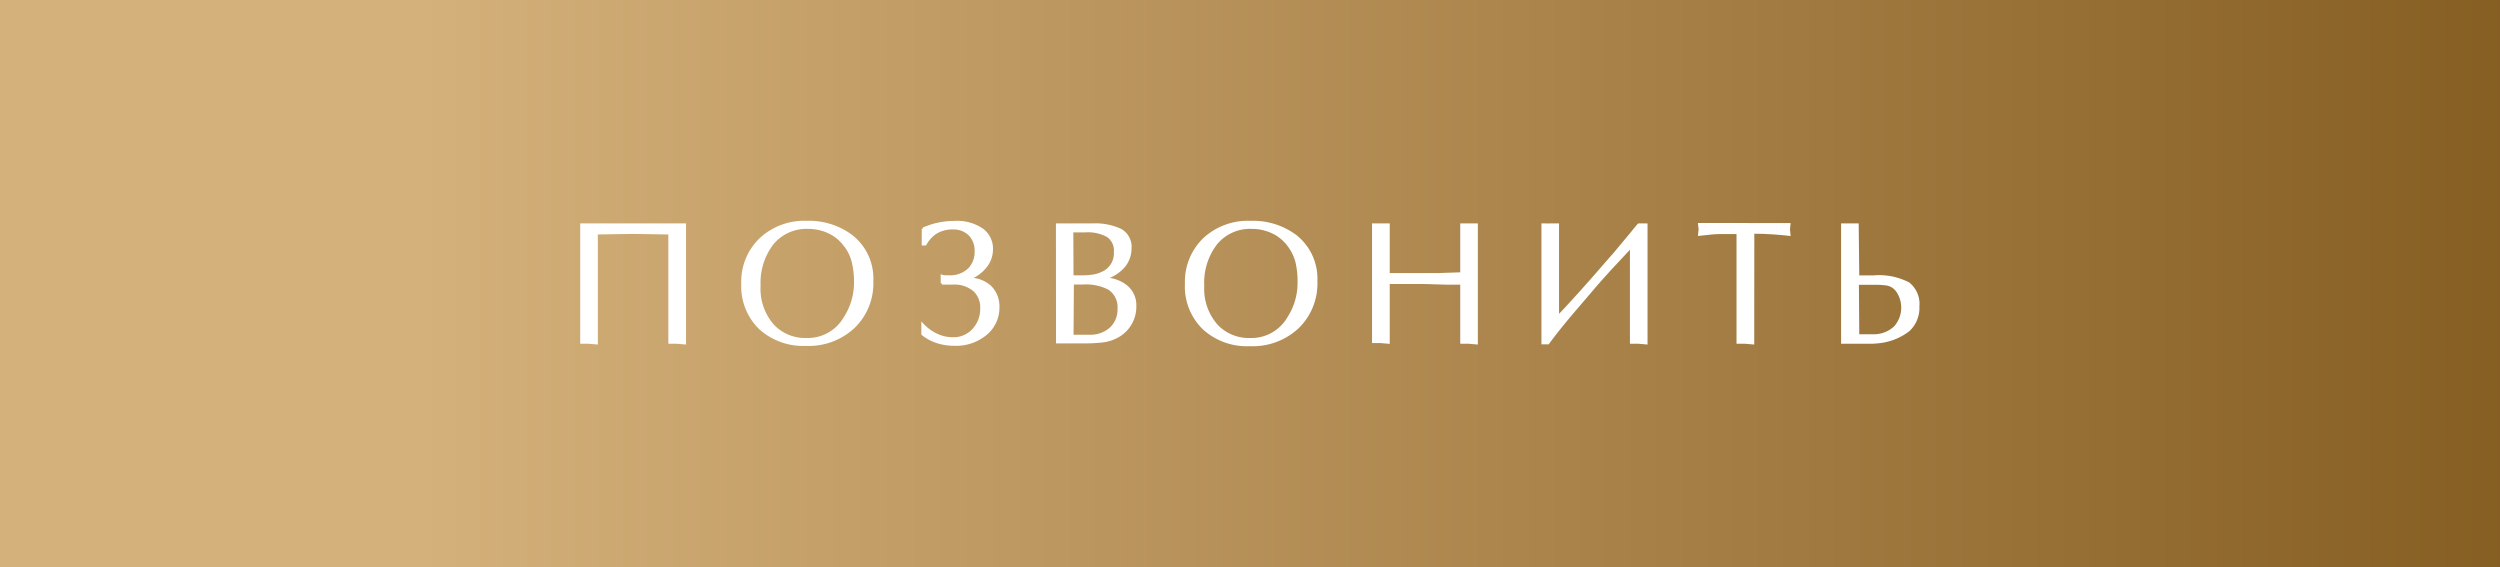<?xml version="1.0" encoding="UTF-8"?> <svg xmlns="http://www.w3.org/2000/svg" xmlns:xlink="http://www.w3.org/1999/xlink" viewBox="0 0 259.88 58.94"><rect x="0" y="0" width="259.88" height="58.94" fill="#333333" stroke="none"/> <defs> <style>.cls-1{fill:none;}.cls-2{isolation:isolate;}.cls-3{clip-path:url(#clip-path);}.cls-4{fill:url(#Безымянный_градиент_16);}.cls-5{mix-blend-mode:multiply;}.cls-6{fill:#fff;stroke:#fff;stroke-miterlimit:10;stroke-width:0.25px;}</style> <clipPath id="clip-path" transform="translate(0)"> <rect class="cls-1" width="259.88" height="58.94"></rect> </clipPath> <linearGradient id="Безымянный_градиент_16" x1="3715.51" y1="-1102.82" x2="3716.51" y2="-1102.82" gradientTransform="matrix(259.88, 0, 0, -259.88, -965571.54, -286567.61)" gradientUnits="userSpaceOnUse"> <stop offset="0" stop-color="#d4b07a"></stop> <stop offset="0.1" stop-color="#d4b07a"></stop> <stop offset="1" stop-color="#7f571b"></stop> </linearGradient> </defs> <g class="cls-2"> <g id="Слой_2" data-name="Слой 2"> <g id="text"> <g class="cls-3"> <rect class="cls-4" width="259.88" height="58.94"></rect> </g> <g class="cls-5"> <g class="cls-3"> <rect class="cls-4" width="259.88" height="58.94"></rect> </g> </g> <path class="cls-6" d="M71.19,23.35V35.68l-.8-.07-.79,0V24.25l-3.78-.06-3.8.06V35.68l-.79-.07-.79,0V23.35Z" transform="translate(0)"></path> <path class="cls-6" d="M77.18,29.5a6.12,6.12,0,0,1,1.93-4.7,6.65,6.65,0,0,1,4.73-1.72,7.4,7.4,0,0,1,4.68,1.45,5.62,5.62,0,0,1,2.14,4.7A6.3,6.3,0,0,1,88.75,34a6.85,6.85,0,0,1-5,1.83A6.64,6.64,0,0,1,79,34.12,6.07,6.07,0,0,1,77.18,29.5Zm10.58-4.08a4.33,4.33,0,0,0-1.64-1.3,5,5,0,0,0-2.1-.45,4.57,4.57,0,0,0-3.72,1.65,6.7,6.7,0,0,0-1.36,4.39,5.76,5.76,0,0,0,1.44,4.15,4.6,4.6,0,0,0,3.48,1.4,4.44,4.44,0,0,0,3.94-2.19,6.73,6.73,0,0,0,1.1-3.7,8.83,8.83,0,0,0-.24-2.17A4.55,4.55,0,0,0,87.76,25.42Z" transform="translate(0)"></path> <path class="cls-6" d="M95.9,34.73l0-1a4.79,4.79,0,0,0,1.46,1.07,3.93,3.93,0,0,0,1.67.38,2.77,2.77,0,0,0,2.16-.91,3.19,3.19,0,0,0,.83-2.21,2.46,2.46,0,0,0-.71-1.85,3.2,3.2,0,0,0-2.3-.75h-.52l-.58,0a2.31,2.31,0,0,0,0-.38v-.4a1.23,1.23,0,0,0,.36.06h.35a2.84,2.84,0,0,0,2.09-.73,2.56,2.56,0,0,0,.73-1.87,2.44,2.44,0,0,0-.6-1.71,2.38,2.38,0,0,0-1.82-.7,3.25,3.25,0,0,0-1.83.52,3.43,3.43,0,0,0-1,1.14l-.25,0c0-.17,0-.44,0-.81s0-.63,0-.79a7.85,7.85,0,0,1,3.27-.7,4.63,4.63,0,0,1,2.89.77,2.47,2.47,0,0,1,1,2,2.9,2.9,0,0,1-.65,1.87A4,4,0,0,1,100.63,29a3.14,3.14,0,0,1,2.36.86,2.86,2.86,0,0,1,.78,2.07,3.56,3.56,0,0,1-1.19,2.71,4.85,4.85,0,0,1-3.4,1.18,5.59,5.59,0,0,1-1.72-.26A4.68,4.68,0,0,1,95.9,34.73Z" transform="translate(0)"></path> <path class="cls-6" d="M109.89,23.35h3.61a6.28,6.28,0,0,1,3,.56,2,2,0,0,1,1,1.92,2.86,2.86,0,0,1-.8,2,4.11,4.11,0,0,1-2,1.14,3.71,3.71,0,0,1,2.16.63,2.51,2.51,0,0,1,1.14,2.2,3.52,3.52,0,0,1-1.62,3.05,4.21,4.21,0,0,1-1.82.63,16.4,16.4,0,0,1-2,.09h-2.66Zm1.58,5.4h.79a8.93,8.93,0,0,0,1.27-.07,3.27,3.27,0,0,0,1-.29,2.19,2.19,0,0,0,1.38-2.17,1.82,1.82,0,0,0-.77-1.69,4.22,4.22,0,0,0-2.27-.5h-1.42Zm0,6.17h1.8a3.14,3.14,0,0,0,2.18-.77,2.63,2.63,0,0,0,.84-2,2.31,2.31,0,0,0-1-2.14,5.17,5.17,0,0,0-2.68-.56h-1.1Z" transform="translate(0)"></path> <path class="cls-6" d="M123.3,29.5a6.15,6.15,0,0,1,1.92-4.7A6.69,6.69,0,0,1,130,23.08a7.4,7.4,0,0,1,4.68,1.45,5.65,5.65,0,0,1,2.14,4.7,6.34,6.34,0,0,1-1.91,4.8,6.85,6.85,0,0,1-5,1.83,6.64,6.64,0,0,1-4.81-1.74A6.07,6.07,0,0,1,123.3,29.5Zm10.58-4.08a4.29,4.29,0,0,0-1.65-1.3,4.94,4.94,0,0,0-2.09-.45,4.54,4.54,0,0,0-3.72,1.65,6.64,6.64,0,0,0-1.36,4.39,5.76,5.76,0,0,0,1.44,4.15,4.59,4.59,0,0,0,3.47,1.4,4.44,4.44,0,0,0,3.95-2.19,6.72,6.72,0,0,0,1.09-3.7,8.86,8.86,0,0,0-.23-2.17A4.84,4.84,0,0,0,133.88,25.42Z" transform="translate(0)"></path> <path class="cls-6" d="M151.92,23.35l.79,0,.79,0V35.68l-.79-.07-.79,0V29.47l-1.43,0-2.35-.07c-.58,0-1.32,0-2.22,0l-1.58,0v6.21l-.79-.07-.8,0V23.35l.8,0,.79,0v5.16c.6,0,1.35,0,2.26,0l1.54,0h1.4l2.38-.08Z" transform="translate(0)"></path> <path class="cls-6" d="M160.36,23.35l.29,0a3.78,3.78,0,0,0,.5,0l.79,0v9.39h.18s.23-.22.65-.68l1.48-1.62c.58-.65,1.11-1.24,1.58-1.78s1.21-1.4,2-2.29l1.75-2.1c.5-.62.76-.92.77-.92h.79V35.68l-.79-.07-.79,0V25.83h-.18l-.56.61L167.36,28c-.79.88-1.42,1.58-1.87,2.12l-2.13,2.49c-.63.75-1.17,1.41-1.63,2s-.71.92-.8,1.06h-.57Z" transform="translate(0)"></path> <path class="cls-6" d="M182.23,35.68l-.79-.07-.8,0V24.21c-.93,0-1.6,0-2,0s-1.05.08-2,.18l.06-.54-.06-.54H186l-.05.54.05.54c-.44-.05-1-.1-1.68-.15s-1.37-.07-2.08-.07Z" transform="translate(0)"></path> <path class="cls-6" d="M193.15,28.75h1.64a6.62,6.62,0,0,1,3.61.72,2.71,2.71,0,0,1,1,2.39,3.16,3.16,0,0,1-1,2.47,6.06,6.06,0,0,1-2.88,1.2,8.13,8.13,0,0,1-1.1.08h-2.91V23.35l.79,0,.79,0Zm0,6.12h1.79A3.2,3.2,0,0,0,197,34a3.06,3.06,0,0,0,.29-3.65,1.68,1.68,0,0,0-1.18-.8,8.82,8.82,0,0,0-1-.07h-2Z" transform="translate(0)"></path> </g> </g> </g> </svg> 